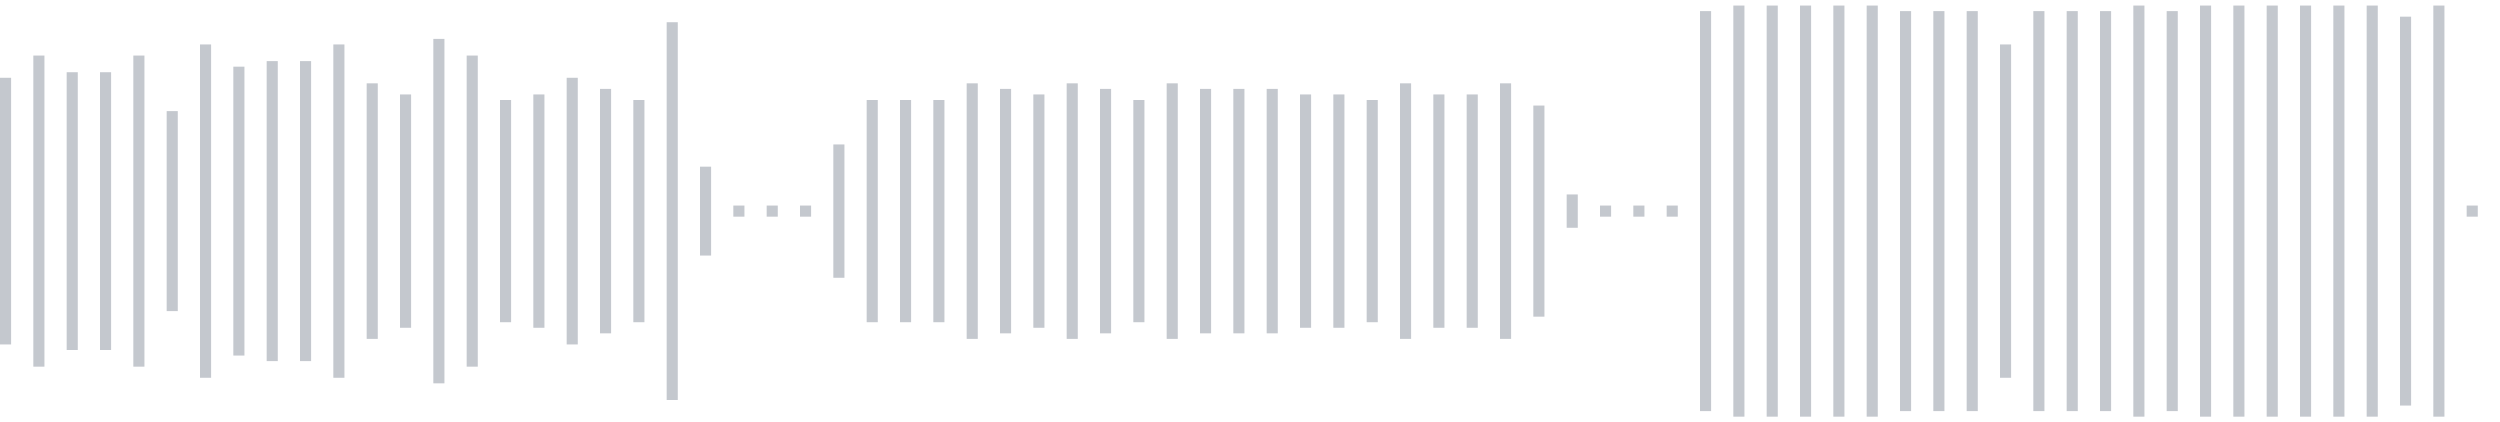 <svg xmlns="http://www.w3.org/2000/svg" xmlns:xlink="http://www.w3/org/1999/xlink" viewBox="0 0 225 38" preserveAspectRatio="none" width="100%" height="100%" fill="#C4C8CE"><g id="waveform-79a83c21-3d1d-40f4-b6ef-65530f26469e"><rect x="0" y="7.0" width="1" height="24"/><rect x="3" y="5.0" width="1" height="28"/><rect x="6" y="6.5" width="1" height="25"/><rect x="9" y="6.5" width="1" height="25"/><rect x="12" y="5.0" width="1" height="28"/><rect x="15" y="10.0" width="1" height="18"/><rect x="18" y="4.0" width="1" height="30"/><rect x="21" y="6.0" width="1" height="26"/><rect x="24" y="5.5" width="1" height="27"/><rect x="27" y="5.5" width="1" height="27"/><rect x="30" y="4.0" width="1" height="30"/><rect x="33" y="7.5" width="1" height="23"/><rect x="36" y="8.5" width="1" height="21"/><rect x="39" y="3.5" width="1" height="31"/><rect x="42" y="5.0" width="1" height="28"/><rect x="45" y="9.0" width="1" height="20"/><rect x="48" y="8.5" width="1" height="21"/><rect x="51" y="7.0" width="1" height="24"/><rect x="54" y="8.0" width="1" height="22"/><rect x="57" y="9.0" width="1" height="20"/><rect x="60" y="2.0" width="1" height="34"/><rect x="63" y="15.0" width="1" height="8"/><rect x="66" y="18.5" width="1" height="1"/><rect x="69" y="18.5" width="1" height="1"/><rect x="72" y="18.5" width="1" height="1"/><rect x="75" y="13.0" width="1" height="12"/><rect x="78" y="9.0" width="1" height="20"/><rect x="81" y="9.0" width="1" height="20"/><rect x="84" y="9.0" width="1" height="20"/><rect x="87" y="7.5" width="1" height="23"/><rect x="90" y="8.0" width="1" height="22"/><rect x="93" y="8.5" width="1" height="21"/><rect x="96" y="7.5" width="1" height="23"/><rect x="99" y="8.0" width="1" height="22"/><rect x="102" y="9.0" width="1" height="20"/><rect x="105" y="7.5" width="1" height="23"/><rect x="108" y="8.0" width="1" height="22"/><rect x="111" y="8.0" width="1" height="22"/><rect x="114" y="8.0" width="1" height="22"/><rect x="117" y="8.5" width="1" height="21"/><rect x="120" y="8.5" width="1" height="21"/><rect x="123" y="9.0" width="1" height="20"/><rect x="126" y="7.5" width="1" height="23"/><rect x="129" y="8.5" width="1" height="21"/><rect x="132" y="8.5" width="1" height="21"/><rect x="135" y="7.5" width="1" height="23"/><rect x="138" y="9.5" width="1" height="19"/><rect x="141" y="17.5" width="1" height="3"/><rect x="144" y="18.5" width="1" height="1"/><rect x="147" y="18.5" width="1" height="1"/><rect x="150" y="18.5" width="1" height="1"/><rect x="153" y="1.0" width="1" height="36"/><rect x="156" y="0.5" width="1" height="37"/><rect x="159" y="0.5" width="1" height="37"/><rect x="162" y="0.5" width="1" height="37"/><rect x="165" y="0.5" width="1" height="37"/><rect x="168" y="0.5" width="1" height="37"/><rect x="171" y="1.0" width="1" height="36"/><rect x="174" y="1.0" width="1" height="36"/><rect x="177" y="1.0" width="1" height="36"/><rect x="180" y="4.0" width="1" height="30"/><rect x="183" y="1.0" width="1" height="36"/><rect x="186" y="1.0" width="1" height="36"/><rect x="189" y="1.0" width="1" height="36"/><rect x="192" y="0.5" width="1" height="37"/><rect x="195" y="1.0" width="1" height="36"/><rect x="198" y="0.5" width="1" height="37"/><rect x="201" y="0.5" width="1" height="37"/><rect x="204" y="0.5" width="1" height="37"/><rect x="207" y="0.5" width="1" height="37"/><rect x="210" y="0.5" width="1" height="37"/><rect x="213" y="0.5" width="1" height="37"/><rect x="216" y="1.5" width="1" height="35"/><rect x="219" y="0.5" width="1" height="37"/><rect x="222" y="18.5" width="1" height="1"/></g></svg>
